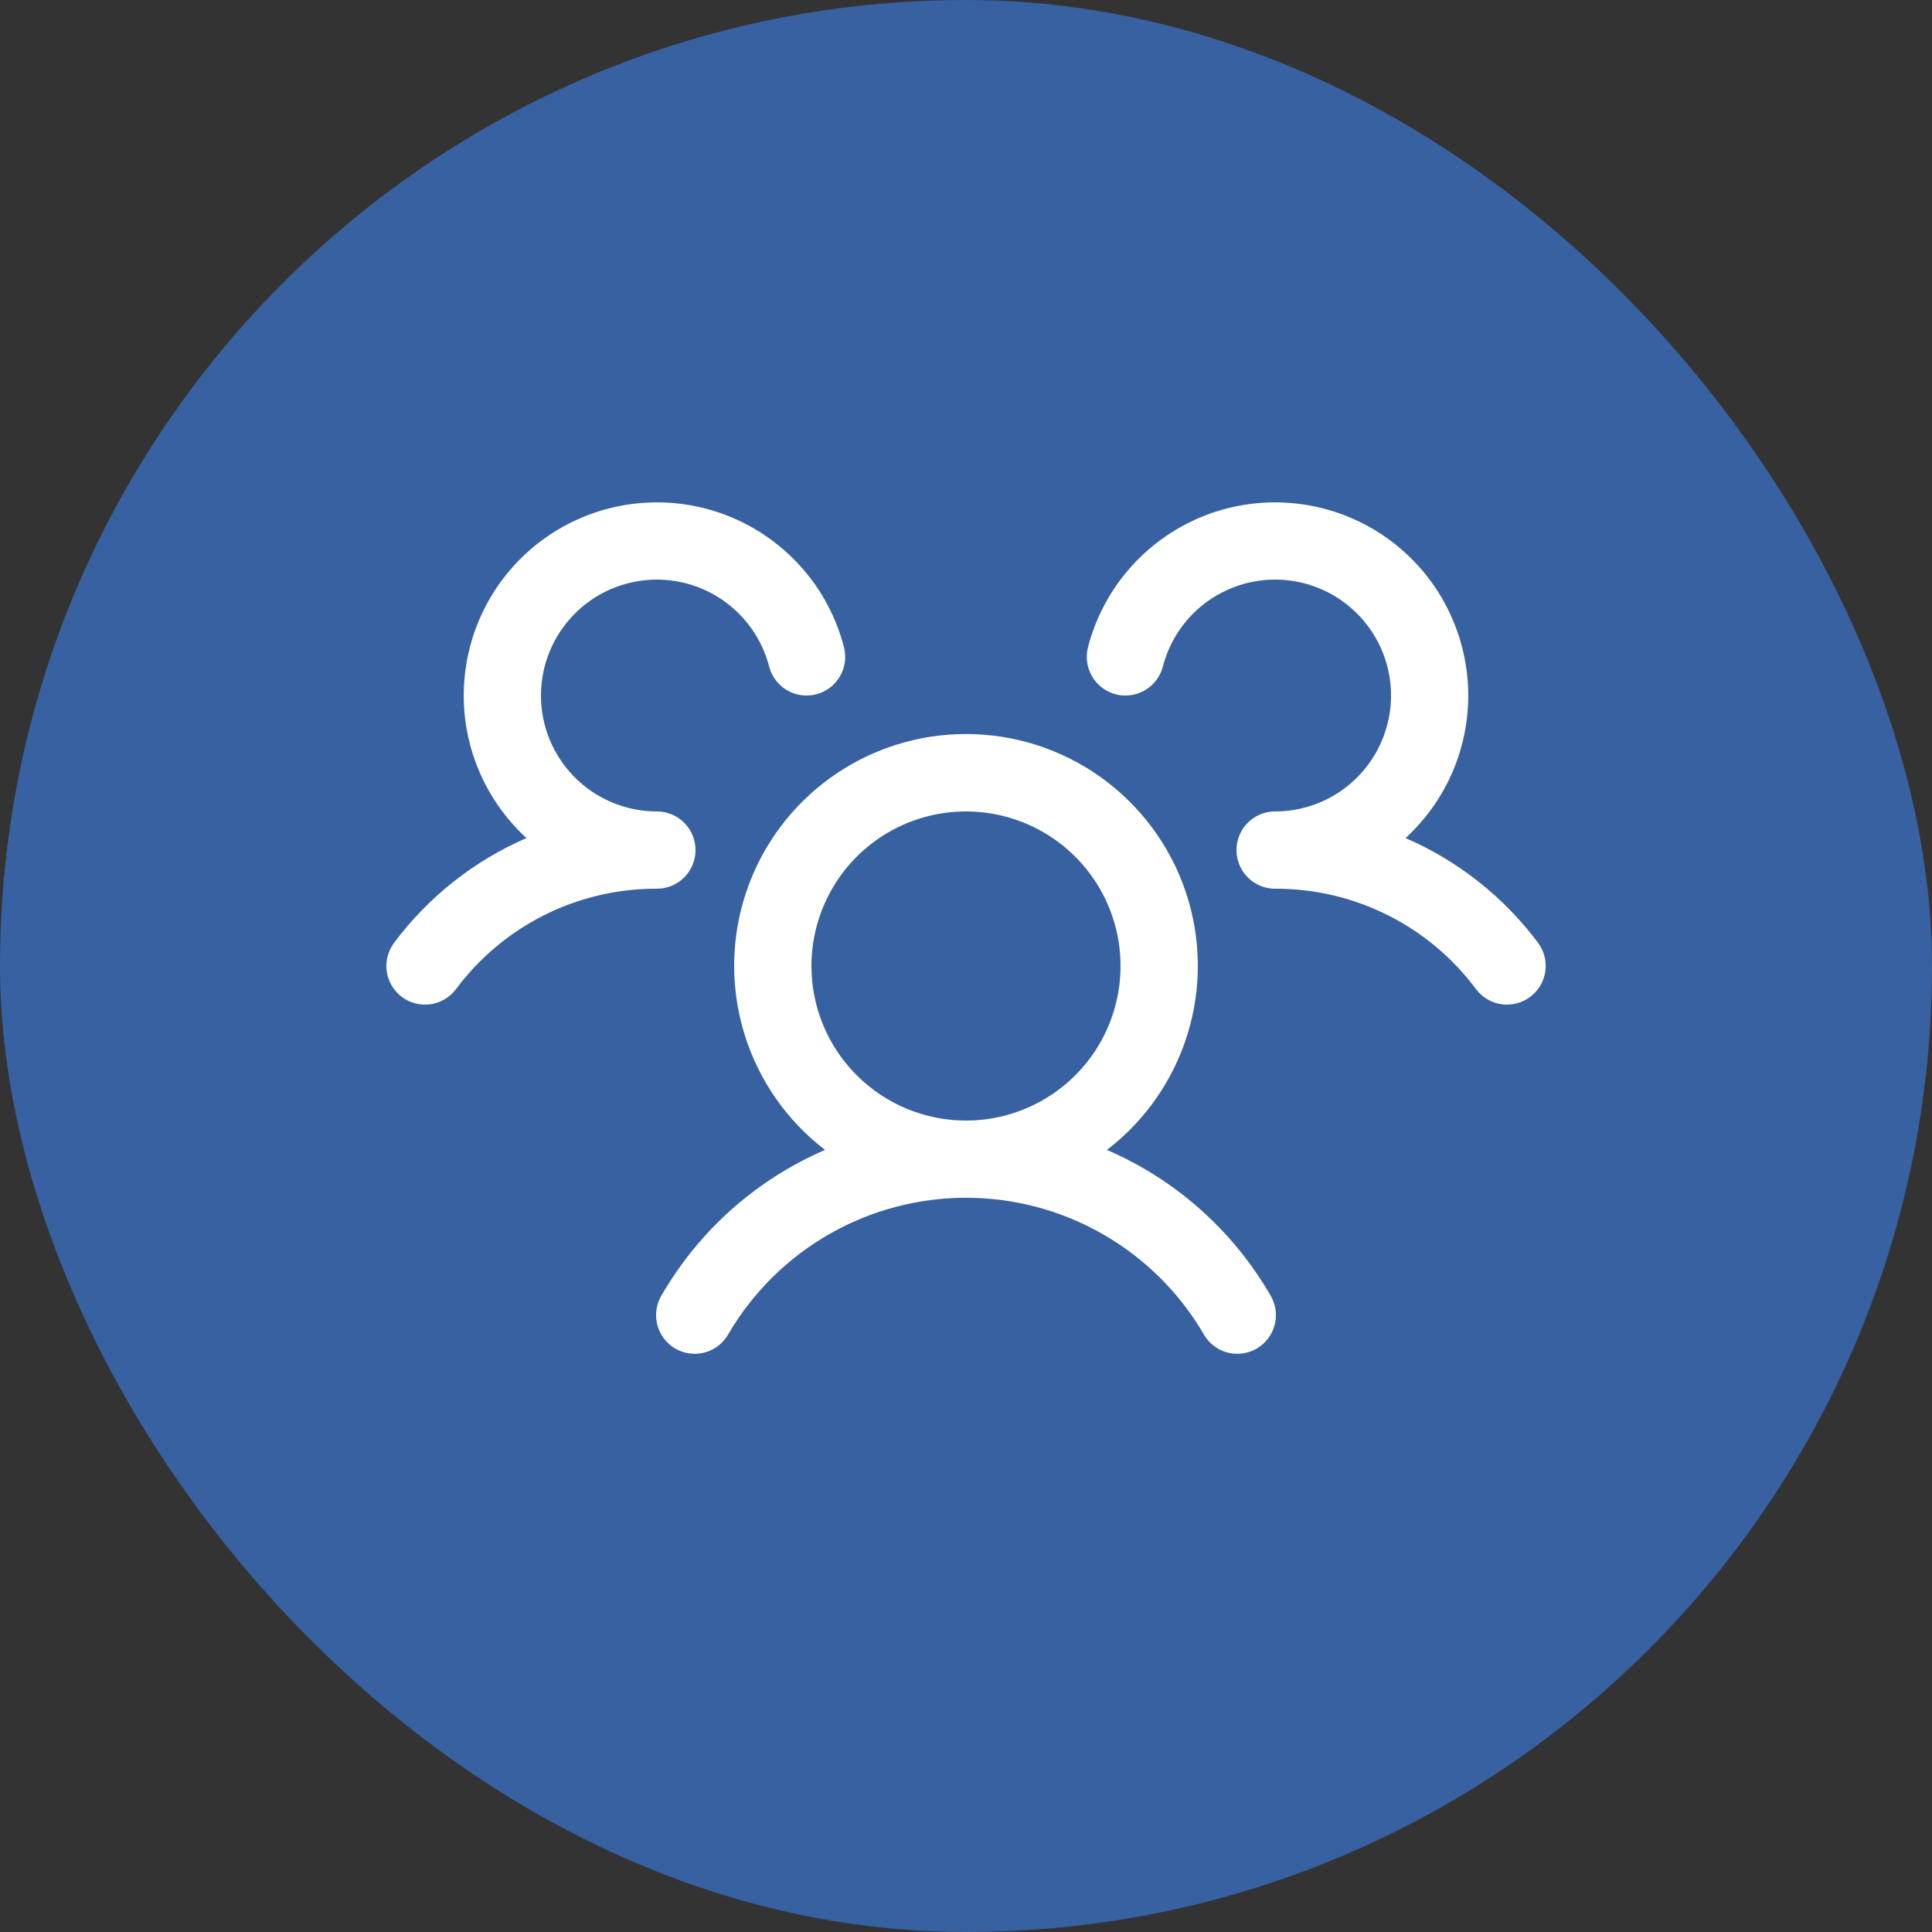 <?xml version="1.0" encoding="utf-8"?>
<svg xmlns="http://www.w3.org/2000/svg" fill="none" height="100%" overflow="visible" preserveAspectRatio="none" style="display: block;" viewBox="0 0 50 50" width="100%">
<rect x="0" y="0" width="50" height="50" fill="#333333" stroke="none"/>
<g id="Frame 5">
<rect fill="#3761A0" height="50" rx="25" width="50"/>
<path d="M39.6 25.8C39.495 25.879 39.375 25.936 39.248 25.969C39.121 26.001 38.989 26.008 38.858 25.99C38.728 25.971 38.603 25.927 38.49 25.86C38.377 25.794 38.279 25.705 38.2 25.6C37.597 24.79 36.813 24.132 35.909 23.681C35.006 23.229 34.01 22.996 33 23C32.803 23 32.611 22.942 32.447 22.833C32.283 22.724 32.155 22.57 32.079 22.389C32.027 22.266 32 22.133 32 22C32 21.866 32.027 21.734 32.079 21.611C32.155 21.43 32.283 21.275 32.447 21.167C32.611 21.058 32.803 21 33 21C33.561 21 34.111 20.842 34.587 20.546C35.063 20.249 35.446 19.824 35.693 19.32C35.94 18.817 36.041 18.254 35.984 17.695C35.927 17.137 35.715 16.606 35.371 16.163C35.028 15.719 34.566 15.381 34.04 15.186C33.514 14.992 32.944 14.948 32.394 15.062C31.845 15.175 31.338 15.44 30.931 15.827C30.525 16.214 30.235 16.707 30.095 17.25C30.062 17.377 30.005 17.497 29.925 17.602C29.846 17.707 29.747 17.795 29.634 17.862C29.521 17.928 29.396 17.972 29.266 17.991C29.136 18.009 29.003 18.002 28.876 17.969C28.749 17.936 28.629 17.878 28.524 17.799C28.419 17.72 28.331 17.621 28.264 17.508C28.198 17.395 28.154 17.27 28.136 17.14C28.117 17.01 28.125 16.877 28.157 16.75C28.352 15.996 28.72 15.299 29.232 14.713C29.743 14.127 30.385 13.668 31.105 13.373C31.825 13.079 32.604 12.956 33.38 13.016C34.156 13.075 34.907 13.315 35.574 13.715C36.241 14.116 36.805 14.667 37.222 15.324C37.638 15.982 37.895 16.727 37.973 17.501C38.051 18.276 37.947 19.057 37.67 19.784C37.392 20.511 36.949 21.163 36.375 21.689C37.735 22.277 38.917 23.212 39.804 24.399C39.882 24.504 39.94 24.624 39.972 24.751C40.005 24.879 40.011 25.011 39.992 25.142C39.974 25.272 39.929 25.397 39.862 25.51C39.794 25.623 39.705 25.721 39.6 25.8ZM32.865 33.5C32.937 33.614 32.986 33.741 33.008 33.874C33.03 34.007 33.024 34.143 32.992 34.274C32.96 34.405 32.902 34.528 32.821 34.636C32.74 34.744 32.638 34.835 32.521 34.902C32.405 34.97 32.275 35.013 32.142 35.029C32.008 35.045 31.872 35.034 31.742 34.997C31.613 34.959 31.492 34.896 31.388 34.81C31.283 34.725 31.197 34.619 31.135 34.5C30.505 33.433 29.608 32.549 28.532 31.935C27.456 31.321 26.239 30.998 25 30.998C23.761 30.998 22.544 31.321 21.468 31.935C20.392 32.549 19.495 33.433 18.865 34.5C18.802 34.619 18.716 34.725 18.612 34.81C18.508 34.896 18.387 34.959 18.257 34.997C18.128 35.034 17.992 35.045 17.858 35.029C17.724 35.013 17.595 34.97 17.478 34.902C17.362 34.835 17.26 34.744 17.179 34.636C17.098 34.528 17.04 34.405 17.008 34.274C16.975 34.143 16.97 34.007 16.992 33.874C17.014 33.741 17.062 33.614 17.135 33.5C18.104 31.834 19.583 30.523 21.352 29.76C20.357 28.997 19.625 27.942 19.26 26.742C18.895 25.542 18.915 24.258 19.317 23.07C19.72 21.882 20.484 20.851 21.504 20.12C22.523 19.389 23.746 18.996 25 18.996C26.254 18.996 27.477 19.389 28.496 20.12C29.515 20.851 30.28 21.882 30.683 23.07C31.085 24.258 31.105 25.542 30.74 26.742C30.375 27.942 29.643 28.997 28.647 29.76C30.417 30.523 31.895 31.834 32.865 33.5ZM25 29C25.791 29 26.564 28.765 27.222 28.326C27.88 27.886 28.393 27.262 28.695 26.531C28.998 25.8 29.077 24.995 28.923 24.22C28.769 23.444 28.388 22.731 27.828 22.172C27.269 21.612 26.556 21.231 25.78 21.077C25.004 20.922 24.2 21.002 23.469 21.304C22.738 21.607 22.113 22.12 21.674 22.778C21.235 23.435 21 24.209 21 25C21 26.061 21.421 27.078 22.172 27.828C22.922 28.578 23.939 29 25 29ZM18 22C18 21.735 17.895 21.48 17.707 21.293C17.52 21.105 17.265 21 17 21C16.439 21 15.889 20.842 15.413 20.546C14.937 20.249 14.553 19.824 14.306 19.32C14.059 18.817 13.959 18.254 14.016 17.695C14.073 17.137 14.285 16.606 14.629 16.163C14.972 15.719 15.433 15.381 15.96 15.186C16.486 14.992 17.056 14.948 17.606 15.062C18.155 15.175 18.662 15.44 19.068 15.827C19.475 16.214 19.765 16.707 19.905 17.25C19.971 17.507 20.137 17.727 20.365 17.862C20.594 17.997 20.867 18.035 21.124 17.969C21.381 17.902 21.601 17.737 21.735 17.508C21.87 17.28 21.909 17.007 21.842 16.75C21.648 15.996 21.28 15.299 20.768 14.713C20.256 14.127 19.615 13.668 18.895 13.373C18.175 13.079 17.396 12.956 16.62 13.016C15.844 13.075 15.093 13.315 14.426 13.715C13.759 14.116 13.195 14.667 12.778 15.324C12.362 15.982 12.104 16.727 12.027 17.501C11.949 18.276 12.053 19.057 12.33 19.784C12.608 20.511 13.051 21.163 13.625 21.689C12.267 22.278 11.086 23.212 10.2 24.399C10.041 24.611 9.972 24.878 10.009 25.14C10.047 25.403 10.187 25.64 10.399 25.799C10.611 25.959 10.878 26.027 11.141 25.99C11.403 25.952 11.641 25.812 11.8 25.6C12.403 24.79 13.187 24.132 14.09 23.681C14.993 23.229 15.99 22.996 17 23C17.265 23 17.52 22.895 17.707 22.707C17.895 22.52 18 22.265 18 22Z" fill="white" id="Vector"/>
</g>
</svg>